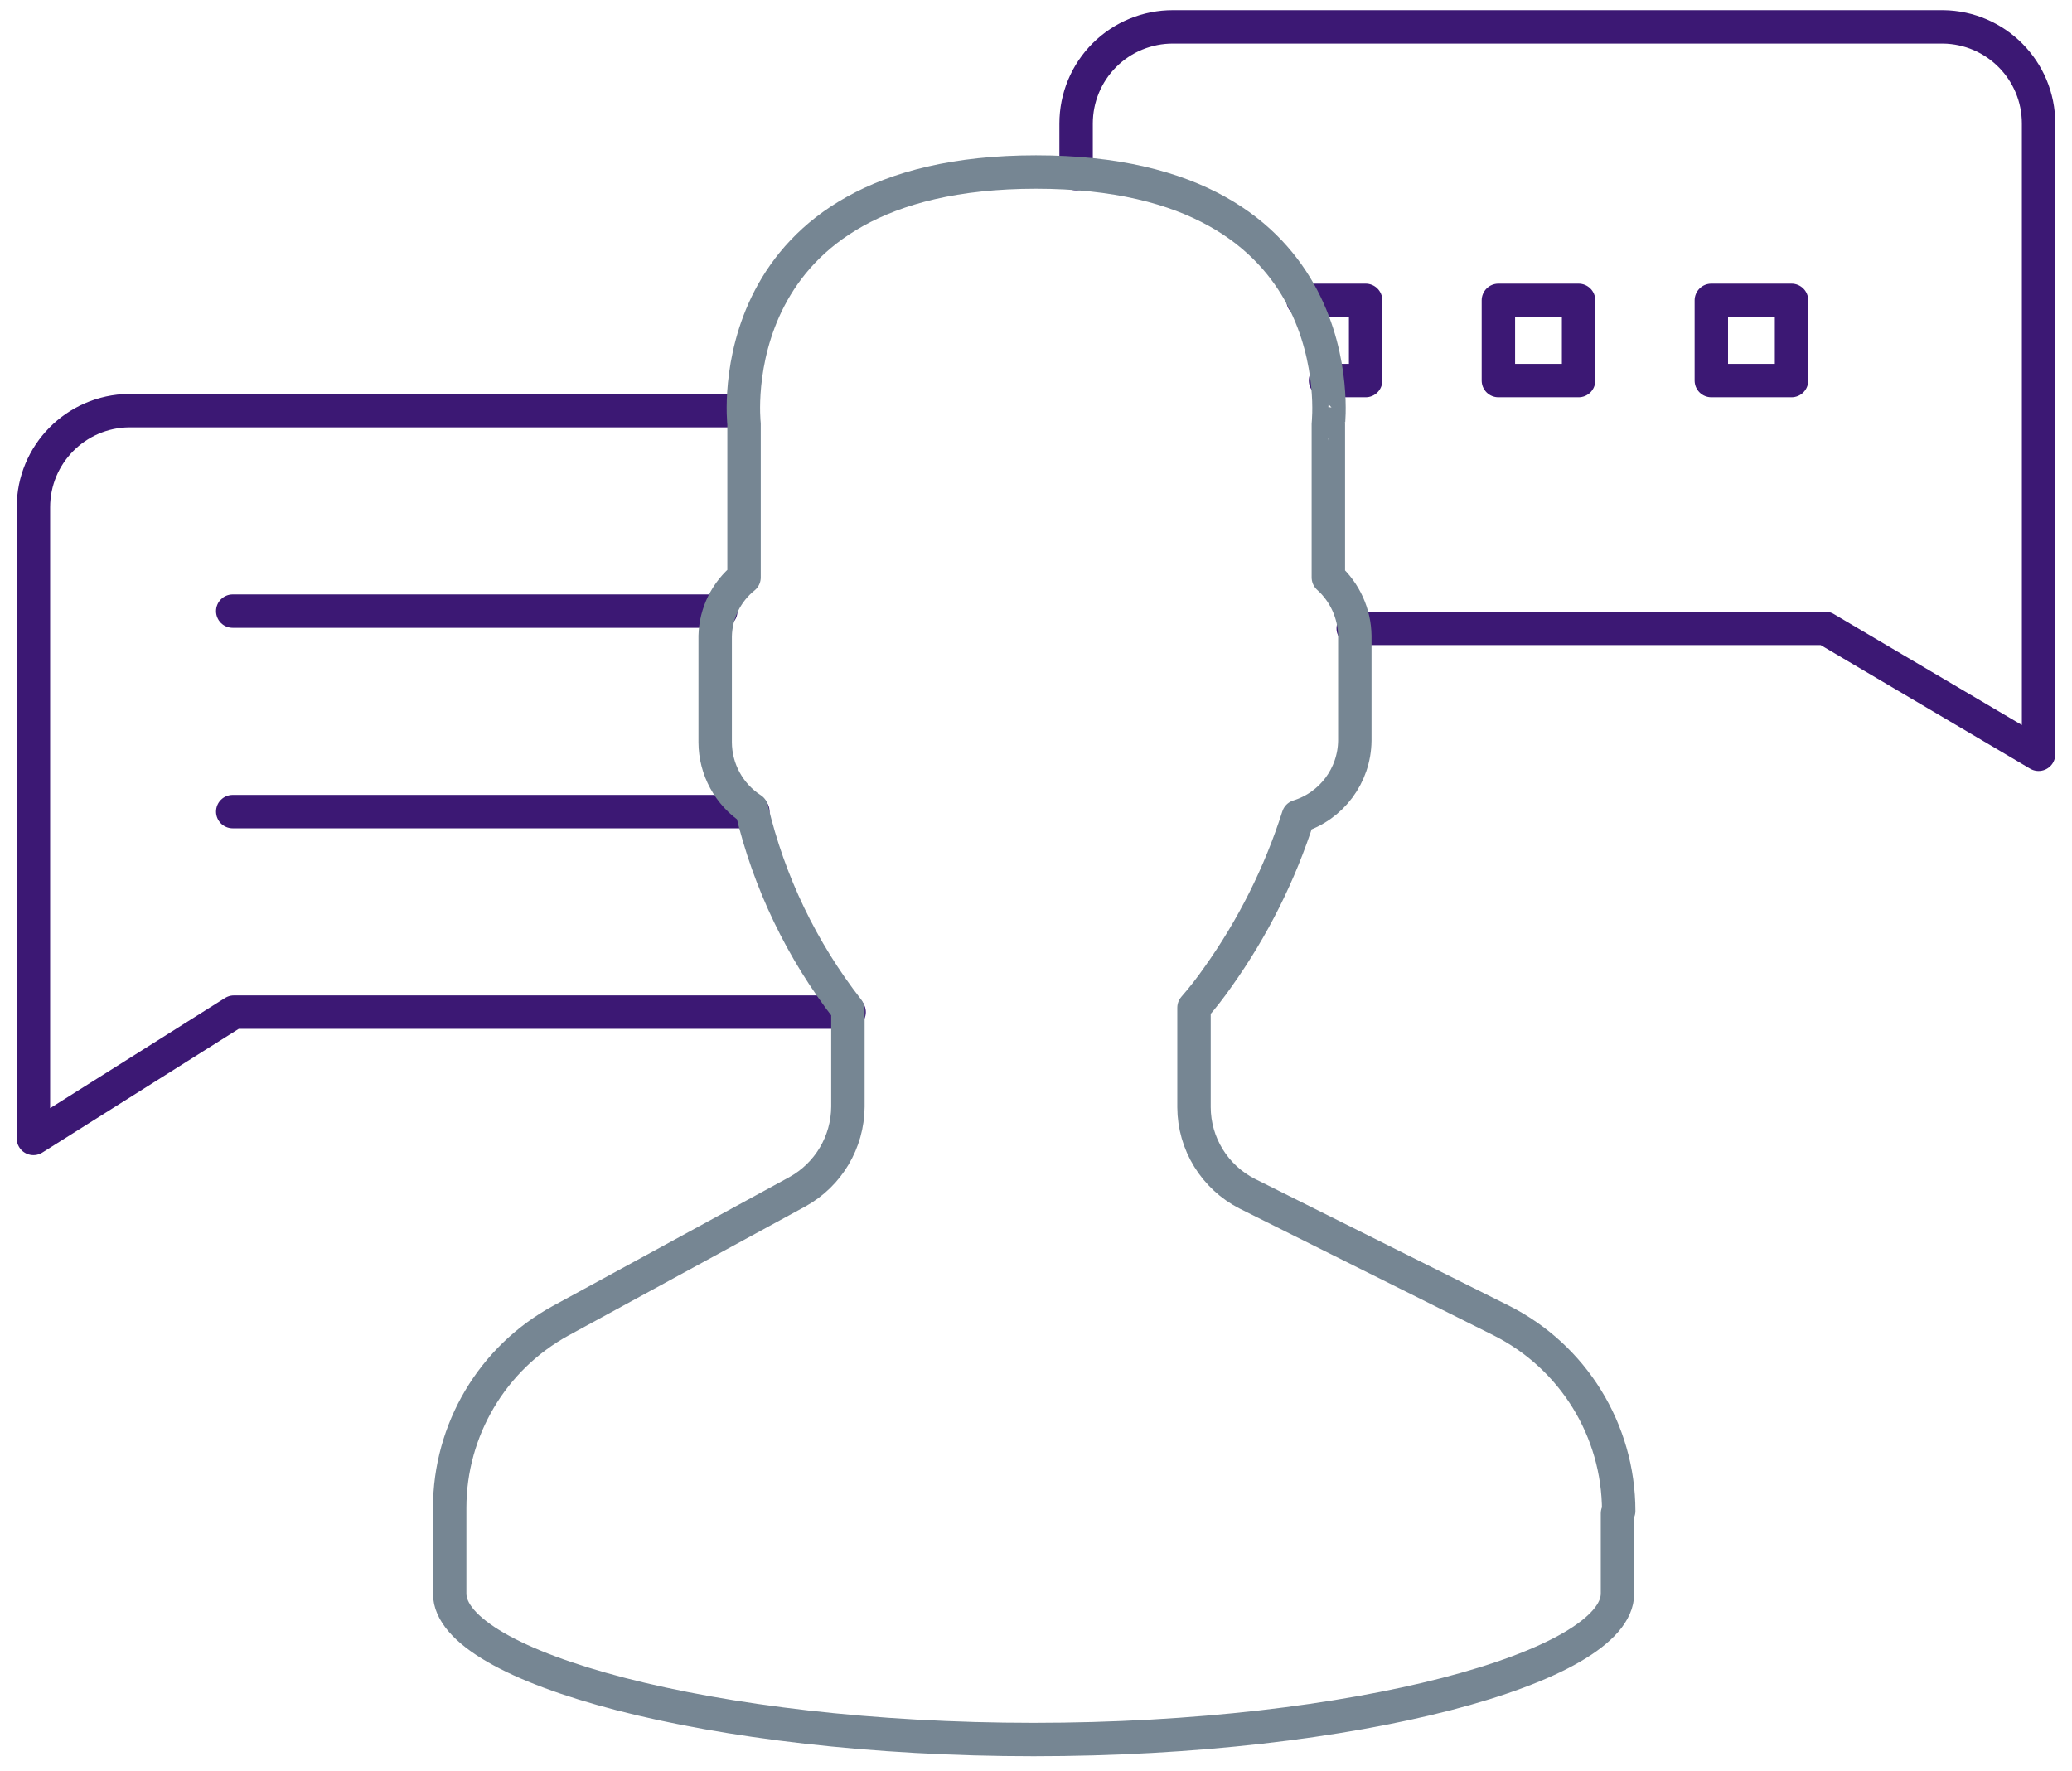 <?xml version="1.0" encoding="UTF-8"?> <svg xmlns="http://www.w3.org/2000/svg" width="62" height="53" viewBox="0 0 62 53"><g fill="none" fill-rule="evenodd" stroke-linecap="round" stroke-linejoin="round"><path stroke="#3C1874" d="M31.2 5.196v-1.5c0-.77.306-1.507.851-2.05.545-.542 1.284-.845 2.053-.842h23.04C58.727.824 60 2.113 60 3.696v18.876l-6.384-3.768H39.492" transform="translate(1)"></path><path stroke="#3C1874" d="M21.204 12.288H2.856C1.273 12.308 0 13.597 0 15.18v18.888l6-3.78h18.408m-18.444-12h14.604m-14.604 6h15.564m16.464-15.3h1.872v2.4h-1.2m5.172-2.4h2.4v2.4h-2.4v-2.4zm6.372 0h2.4v2.4h-2.4v-2.4z" transform="translate(1)"></path><path stroke="#768693" d="M47.436 45.216c-.001-2.412-1.361-4.617-3.516-5.7l-7.596-3.792c-.977-.496-1.593-1.497-1.596-2.592v-2.976c.257-.294.497-.603.72-.924 1.044-1.466 1.853-3.085 2.4-4.8.997-.308 1.681-1.225 1.692-2.268v-3.132c-.008-.669-.295-1.304-.792-1.752v-4.596S39.6 5.148 30 5.148s-8.736 7.536-8.736 7.536v4.596c-.532.428-.848 1.07-.864 1.752v3.18c.003.81.413 1.563 1.092 2.004.517 2.184 1.5 4.23 2.88 6v2.904c-.007 1.059-.585 2.032-1.512 2.544l-7.092 3.864c-2.041 1.12-3.31 3.263-3.312 5.592v2.568c0 2.196 7.824 4.368 17.472 4.368 9.648 0 17.472-2.172 17.472-4.368v-2.4l.036-.072z" transform="translate(1)"></path></g></svg>
